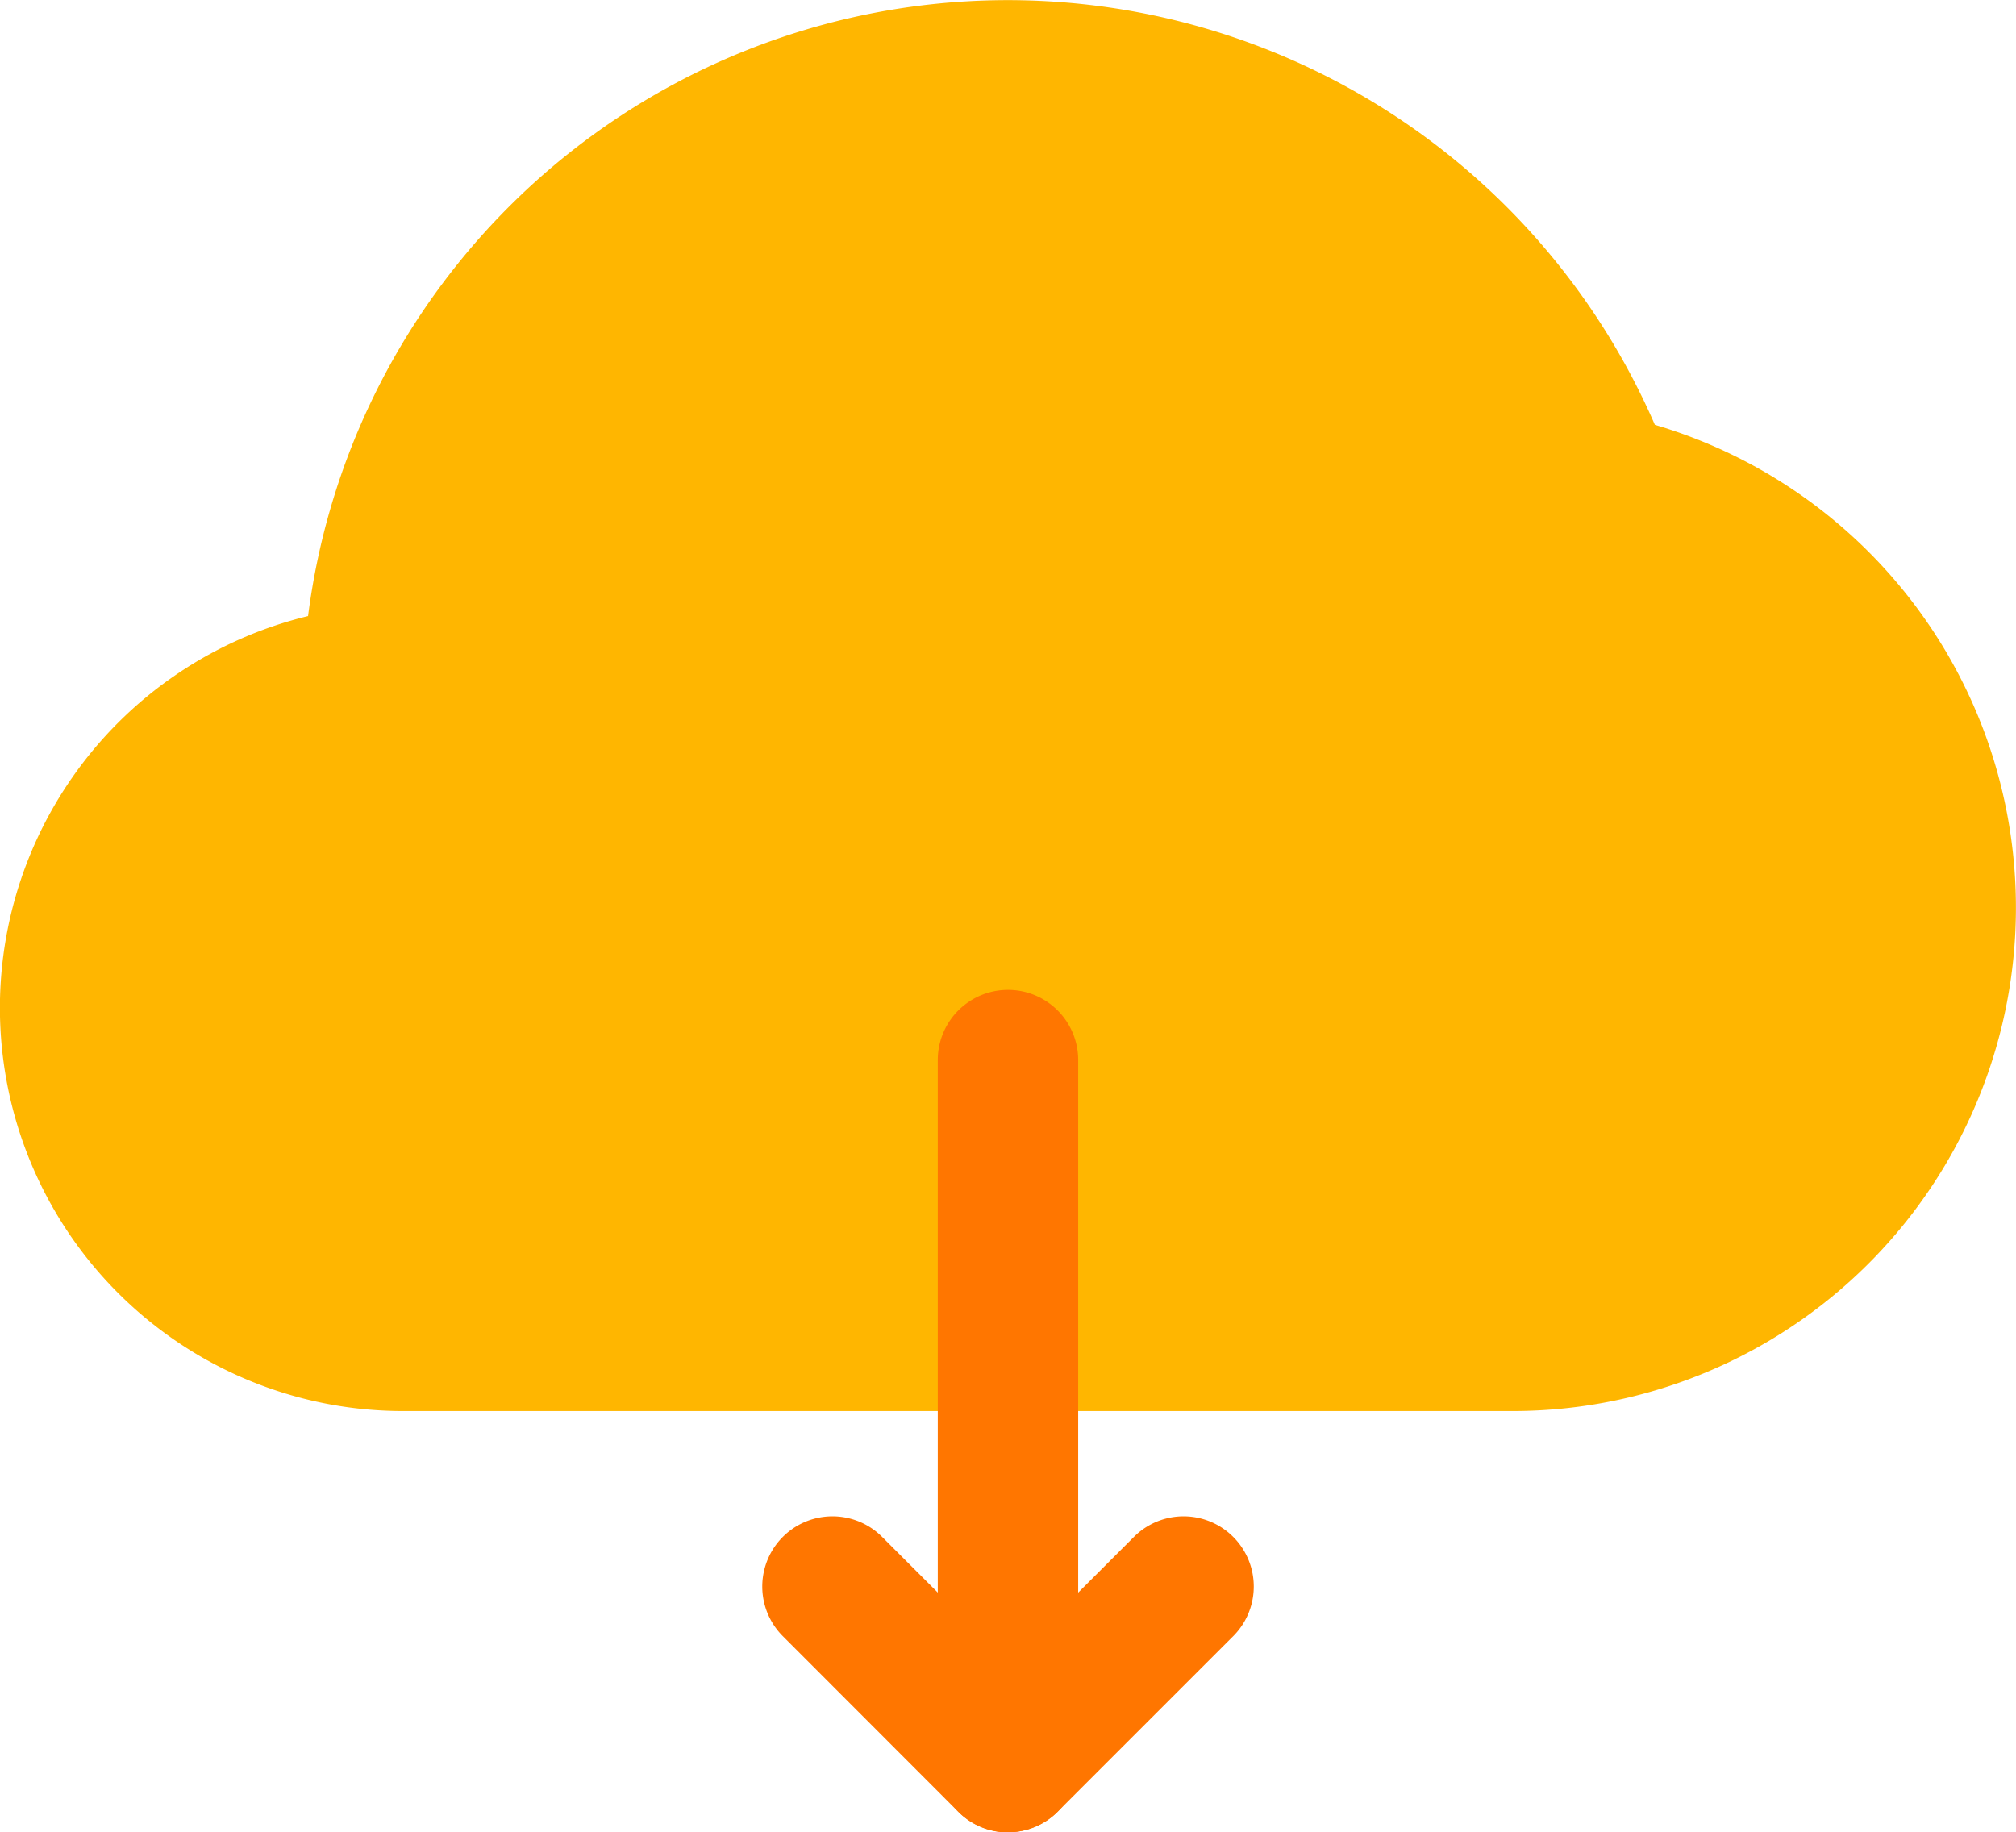 <?xml version="1.0" encoding="UTF-8"?> <svg xmlns="http://www.w3.org/2000/svg" width="47.194" height="42.896" viewBox="0 0 47.194 42.896"><g transform="translate(-2 -2)"><path d="M37.395,35.035H11.439A9.439,9.439,0,0,1,9.212,16.423,16.512,16.512,0,0,1,40.74,11.946a11.785,11.785,0,0,1-3.346,23.089Z" transform="translate(0 0)" fill="#ffb600"></path><path d="M14.252,24.9a1.638,1.638,0,0,1-1.162-.482L8.981,20.305a1.643,1.643,0,1,1,2.324-2.324l2.947,2.947L17.2,17.981a1.643,1.643,0,1,1,2.324,2.324l-4.109,4.109a1.638,1.638,0,0,1-1.162.482Z" transform="translate(11.345 20)" fill="#ff7600"></path><path d="M12.643,29.721A1.643,1.643,0,0,1,11,28.078V11.643a1.643,1.643,0,1,1,3.287,0V28.078a1.643,1.643,0,0,1-1.643,1.643Z" transform="translate(12.953 15.175)" fill="#ff7600"></path></g></svg> 